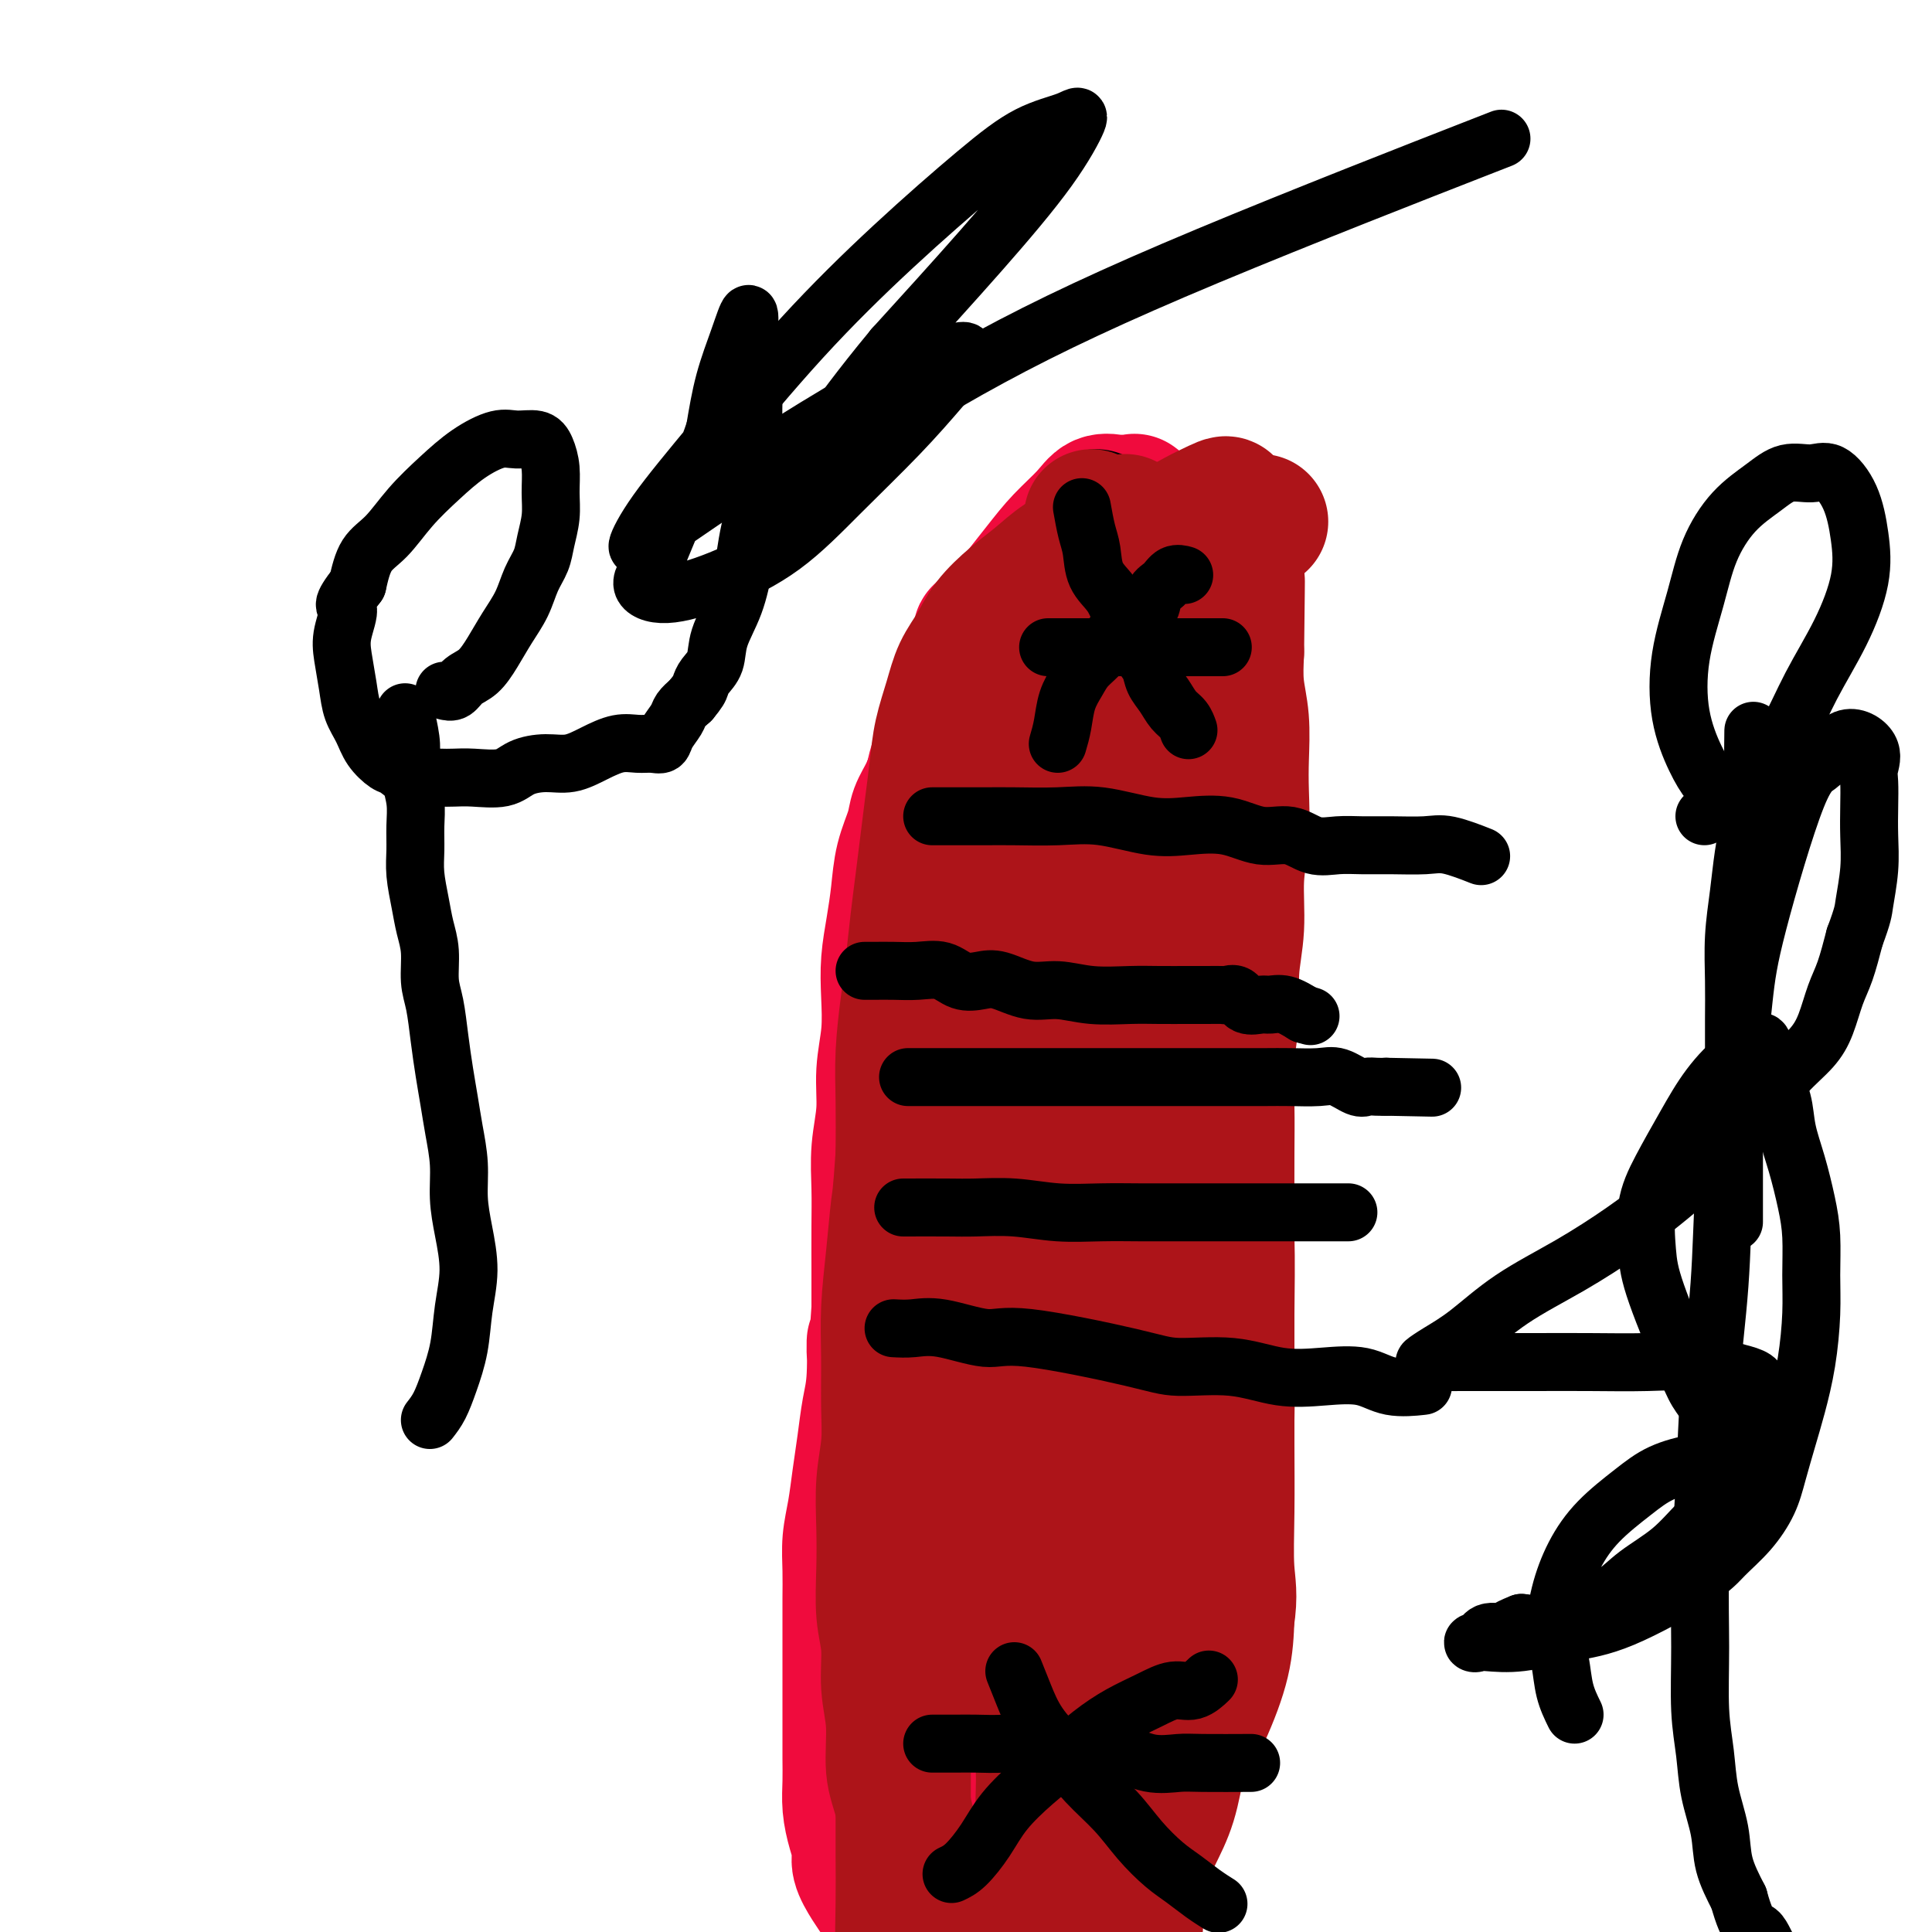<svg viewBox='0 0 400 400' version='1.1' xmlns='http://www.w3.org/2000/svg' xmlns:xlink='http://www.w3.org/1999/xlink'><g fill='none' stroke='#F00B3D' stroke-width='28' stroke-linecap='round' stroke-linejoin='round'><path d='M188,397c-0.001,-1.295 -0.001,-2.590 0,-4c0.001,-1.410 0.004,-2.936 0,-4c-0.004,-1.064 -0.015,-1.667 0,-3c0.015,-1.333 0.056,-3.398 0,-5c-0.056,-1.602 -0.208,-2.742 0,-4c0.208,-1.258 0.777,-2.633 1,-4c0.223,-1.367 0.101,-2.727 0,-4c-0.101,-1.273 -0.181,-2.458 0,-4c0.181,-1.542 0.623,-3.441 1,-5c0.377,-1.559 0.688,-2.780 1,-4'/><path d='M191,356c0.627,-7.075 0.694,-4.261 1,-4c0.306,0.261 0.852,-2.029 1,-4c0.148,-1.971 -0.104,-3.622 0,-5c0.104,-1.378 0.562,-2.482 1,-4c0.438,-1.518 0.857,-3.448 1,-5c0.143,-1.552 0.009,-2.724 0,-4c-0.009,-1.276 0.107,-2.654 0,-4c-0.107,-1.346 -0.436,-2.660 0,-4c0.436,-1.340 1.638,-2.706 2,-4c0.362,-1.294 -0.114,-2.517 0,-4c0.114,-1.483 0.819,-3.225 1,-5c0.181,-1.775 -0.162,-3.583 0,-5c0.162,-1.417 0.828,-2.444 1,-4c0.172,-1.556 -0.150,-3.641 0,-5c0.150,-1.359 0.772,-1.993 1,-3c0.228,-1.007 0.061,-2.386 0,-4c-0.061,-1.614 -0.016,-3.462 0,-5c0.016,-1.538 0.004,-2.766 0,-4c-0.004,-1.234 -0.001,-2.472 0,-4c0.001,-1.528 0.000,-3.344 0,-5c-0.000,-1.656 -0.000,-3.151 0,-5c0.000,-1.849 0.000,-4.051 0,-6c-0.000,-1.949 -0.000,-3.646 0,-5c0.000,-1.354 0.000,-2.366 0,-4c-0.000,-1.634 -0.000,-3.891 0,-6c0.000,-2.109 0.000,-4.070 0,-6c-0.000,-1.930 -0.000,-3.827 0,-6c0.000,-2.173 0.000,-4.621 0,-7c-0.000,-2.379 -0.000,-4.690 0,-7'/><path d='M200,218c-0.004,-12.776 -0.012,-7.716 0,-7c0.012,0.716 0.046,-2.911 0,-6c-0.046,-3.089 -0.170,-5.639 0,-8c0.170,-2.361 0.634,-4.532 1,-7c0.366,-2.468 0.634,-5.233 1,-8c0.366,-2.767 0.829,-5.537 1,-8c0.171,-2.463 0.049,-4.620 0,-7c-0.049,-2.380 -0.024,-4.985 0,-7c0.024,-2.015 0.046,-3.441 0,-5c-0.046,-1.559 -0.162,-3.252 0,-5c0.162,-1.748 0.600,-3.551 1,-5c0.400,-1.449 0.762,-2.544 1,-4c0.238,-1.456 0.354,-3.273 0,-4c-0.354,-0.727 -1.177,-0.363 -2,0'/><path d='M203,137c0.349,-12.227 -0.278,-2.296 -1,2c-0.722,4.296 -1.538,2.955 -2,3c-0.462,0.045 -0.571,1.476 -1,3c-0.429,1.524 -1.180,3.139 -2,5c-0.820,1.861 -1.711,3.966 -2,6c-0.289,2.034 0.024,3.995 0,6c-0.024,2.005 -0.385,4.053 -1,6c-0.615,1.947 -1.486,3.793 -2,6c-0.514,2.207 -0.673,4.773 -1,7c-0.327,2.227 -0.822,4.113 -1,6c-0.178,1.887 -0.038,3.774 0,7c0.038,3.226 -0.027,7.790 0,11c0.027,3.210 0.147,5.067 0,7c-0.147,1.933 -0.561,3.944 -1,6c-0.439,2.056 -0.901,4.159 -1,6c-0.099,1.841 0.167,3.421 0,5c-0.167,1.579 -0.765,3.158 -1,5c-0.235,1.842 -0.105,3.948 0,6c0.105,2.052 0.186,4.049 0,6c-0.186,1.951 -0.638,3.855 -1,6c-0.362,2.145 -0.633,4.529 -1,7c-0.367,2.471 -0.830,5.027 -1,7c-0.170,1.973 -0.045,3.363 0,5c0.045,1.637 0.012,3.522 0,5c-0.012,1.478 -0.003,2.551 0,4c0.003,1.449 0.001,3.275 0,5c-0.001,1.725 -0.000,3.350 0,5c0.000,1.650 0.000,3.325 0,5'/><path d='M184,295c-0.941,17.788 -0.294,8.257 0,6c0.294,-2.257 0.237,2.759 0,6c-0.237,3.241 -0.652,4.708 -1,7c-0.348,2.292 -0.629,5.411 -1,8c-0.371,2.589 -0.831,4.649 -1,7c-0.169,2.351 -0.045,4.992 0,7c0.045,2.008 0.012,3.383 0,5c-0.012,1.617 -0.004,3.475 0,5c0.004,1.525 0.004,2.717 0,4c-0.004,1.283 -0.012,2.657 0,4c0.012,1.343 0.044,2.656 0,4c-0.044,1.344 -0.162,2.719 0,4c0.162,1.281 0.606,2.469 1,4c0.394,1.531 0.738,3.407 1,5c0.262,1.593 0.440,2.904 1,4c0.560,1.096 1.501,1.977 2,3c0.499,1.023 0.557,2.187 1,3c0.443,0.813 1.270,1.276 2,2c0.730,0.724 1.364,1.711 2,2c0.636,0.289 1.274,-0.118 2,0c0.726,0.118 1.542,0.763 2,1c0.458,0.237 0.560,0.068 1,0c0.440,-0.068 1.220,-0.034 2,0'/><path d='M198,386c2.119,0.774 1.918,0.208 2,0c0.082,-0.208 0.448,-0.058 1,0c0.552,0.058 1.288,0.024 2,0c0.712,-0.024 1.398,-0.037 2,0c0.602,0.037 1.121,0.125 2,0c0.879,-0.125 2.118,-0.463 3,-1c0.882,-0.537 1.406,-1.273 2,-2c0.594,-0.727 1.258,-1.447 2,-2c0.742,-0.553 1.562,-0.941 2,-2c0.438,-1.059 0.496,-2.790 1,-4c0.504,-1.210 1.456,-1.901 2,-3c0.544,-1.099 0.682,-2.608 1,-4c0.318,-1.392 0.817,-2.668 1,-4c0.183,-1.332 0.049,-2.719 0,-4c-0.049,-1.281 -0.014,-2.456 0,-4c0.014,-1.544 0.008,-3.458 0,-5c-0.008,-1.542 -0.016,-2.711 0,-4c0.016,-1.289 0.057,-2.696 0,-4c-0.057,-1.304 -0.211,-2.504 0,-4c0.211,-1.496 0.789,-3.288 1,-5c0.211,-1.712 0.057,-3.346 0,-5c-0.057,-1.654 -0.015,-3.330 0,-5c0.015,-1.670 0.004,-3.334 0,-5c-0.004,-1.666 -0.002,-3.333 0,-5'/><path d='M222,314c0.464,-9.870 0.124,-5.546 0,-5c-0.124,0.546 -0.033,-2.687 0,-5c0.033,-2.313 0.009,-3.705 0,-5c-0.009,-1.295 -0.002,-2.494 0,-4c0.002,-1.506 -0.000,-3.321 0,-5c0.000,-1.679 0.004,-3.223 0,-5c-0.004,-1.777 -0.015,-3.786 0,-6c0.015,-2.214 0.057,-4.633 0,-7c-0.057,-2.367 -0.211,-4.682 0,-7c0.211,-2.318 0.788,-4.640 1,-7c0.212,-2.360 0.061,-4.757 0,-7c-0.061,-2.243 -0.030,-4.331 0,-7c0.030,-2.669 0.061,-5.919 0,-9c-0.061,-3.081 -0.212,-5.994 0,-9c0.212,-3.006 0.789,-6.107 1,-9c0.211,-2.893 0.057,-5.579 0,-8c-0.057,-2.421 -0.015,-4.578 0,-7c0.015,-2.422 0.004,-5.111 0,-8c-0.004,-2.889 -0.001,-5.978 0,-9c0.001,-3.022 0.000,-5.976 0,-9c-0.000,-3.024 -0.000,-6.118 0,-9c0.000,-2.882 0.000,-5.551 0,-8c-0.000,-2.449 -0.000,-4.678 0,-7c0.000,-2.322 0.000,-4.735 0,-7c-0.000,-2.265 -0.000,-4.380 0,-6c0.000,-1.620 0.000,-2.744 0,-4c-0.000,-1.256 -0.000,-2.645 0,-4c0.000,-1.355 0.000,-2.678 0,-4'/><path d='M224,127c-0.037,-29.376 -1.129,-9.314 -2,-2c-0.871,7.314 -1.521,1.882 -2,0c-0.479,-1.882 -0.788,-0.215 -3,3c-2.212,3.215 -6.326,7.976 -9,11c-2.674,3.024 -3.910,4.311 -5,6c-1.090,1.689 -2.036,3.782 -3,6c-0.964,2.218 -1.945,4.563 -3,6c-1.055,1.437 -2.184,1.968 -3,3c-0.816,1.032 -1.318,2.567 -2,4c-0.682,1.433 -1.545,2.765 -2,4c-0.455,1.235 -0.504,2.373 -1,4c-0.496,1.627 -1.440,3.745 -2,6c-0.560,2.255 -0.738,4.649 -1,7c-0.262,2.351 -0.610,4.660 -1,7c-0.390,2.340 -0.821,4.710 -1,7c-0.179,2.290 -0.104,4.500 0,7c0.104,2.500 0.238,5.289 0,8c-0.238,2.711 -0.848,5.344 -1,8c-0.152,2.656 0.156,5.334 0,8c-0.156,2.666 -0.774,5.319 -1,8c-0.226,2.681 -0.061,5.389 0,8c0.061,2.611 0.016,5.126 0,8c-0.016,2.874 -0.005,6.107 0,9c0.005,2.893 0.002,5.447 0,8'/><path d='M182,271c-1.013,15.638 -1.045,8.231 -1,7c0.045,-1.231 0.167,3.712 0,7c-0.167,3.288 -0.623,4.919 -1,7c-0.377,2.081 -0.675,4.610 -1,7c-0.325,2.390 -0.675,4.641 -1,7c-0.325,2.359 -0.623,4.825 -1,7c-0.377,2.175 -0.833,4.058 -1,6c-0.167,1.942 -0.045,3.943 0,6c0.045,2.057 0.012,4.171 0,6c-0.012,1.829 -0.003,3.374 0,5c0.003,1.626 0.001,3.333 0,5c-0.001,1.667 -0.000,3.295 0,5c0.000,1.705 0.000,3.487 0,5c-0.000,1.513 -0.001,2.756 0,4c0.001,1.244 0.003,2.489 0,4c-0.003,1.511 -0.011,3.290 0,5c0.011,1.710 0.040,3.352 0,5c-0.040,1.648 -0.148,3.302 0,5c0.148,1.698 0.554,3.442 1,5c0.446,1.558 0.932,2.931 1,4c0.068,1.069 -0.283,1.833 0,3c0.283,1.167 1.200,2.735 2,4c0.800,1.265 1.485,2.225 2,3c0.515,0.775 0.862,1.364 2,2c1.138,0.636 3.069,1.318 5,2'/><path d='M189,397c2.061,1.536 2.712,1.876 4,2c1.288,0.124 3.212,0.032 5,0c1.788,-0.032 3.438,-0.006 5,0c1.562,0.006 3.035,-0.009 4,0c0.965,0.009 1.421,0.043 2,0c0.579,-0.043 1.280,-0.162 2,0c0.720,0.162 1.459,0.605 2,0c0.541,-0.605 0.884,-2.259 2,-4c1.116,-1.741 3.006,-3.571 5,-6c1.994,-2.429 4.092,-5.458 6,-8c1.908,-2.542 3.624,-4.597 7,-11c3.376,-6.403 8.411,-17.153 11,-23c2.589,-5.847 2.732,-6.791 3,-9c0.268,-2.209 0.660,-5.684 1,-9c0.340,-3.316 0.627,-6.473 1,-10c0.373,-3.527 0.833,-7.422 1,-11c0.167,-3.578 0.041,-6.837 0,-10c-0.041,-3.163 0.003,-6.231 0,-9c-0.003,-2.769 -0.053,-5.240 0,-8c0.053,-2.760 0.210,-5.810 0,-9c-0.210,-3.190 -0.788,-6.519 -1,-10c-0.212,-3.481 -0.057,-7.113 0,-10c0.057,-2.887 0.015,-5.028 0,-8c-0.015,-2.972 -0.004,-6.774 0,-10c0.004,-3.226 0.001,-5.875 0,-9c-0.001,-3.125 -0.000,-6.724 0,-10c0.000,-3.276 0.000,-6.228 0,-9c-0.000,-2.772 -0.000,-5.363 0,-8c0.000,-2.637 0.000,-5.318 0,-8'/><path d='M249,190c-0.155,-19.669 -0.042,-9.842 0,-8c0.042,1.842 0.012,-4.302 0,-8c-0.012,-3.698 -0.007,-4.950 0,-7c0.007,-2.050 0.016,-4.897 0,-7c-0.016,-2.103 -0.057,-3.461 0,-5c0.057,-1.539 0.212,-3.258 0,-5c-0.212,-1.742 -0.793,-3.508 -1,-5c-0.207,-1.492 -0.042,-2.709 0,-4c0.042,-1.291 -0.041,-2.655 0,-4c0.041,-1.345 0.205,-2.670 0,-4c-0.205,-1.330 -0.780,-2.664 -1,-4c-0.220,-1.336 -0.086,-2.676 0,-4c0.086,-1.324 0.122,-2.634 0,-4c-0.122,-1.366 -0.404,-2.788 -1,-4c-0.596,-1.212 -1.507,-2.213 -2,-3c-0.493,-0.787 -0.569,-1.360 -1,-2c-0.431,-0.640 -1.219,-1.347 -2,-2c-0.781,-0.653 -1.556,-1.253 -2,-2c-0.444,-0.747 -0.555,-1.642 -1,-2c-0.445,-0.358 -1.222,-0.179 -2,0'/><path d='M236,106c-1.828,-2.771 -0.900,-2.199 -1,-2c-0.100,0.199 -1.230,0.026 -2,0c-0.770,-0.026 -1.182,0.095 -2,0c-0.818,-0.095 -2.043,-0.406 -3,0c-0.957,0.406 -1.647,1.529 -3,3c-1.353,1.471 -3.368,3.289 -5,5c-1.632,1.711 -2.881,3.316 -5,6c-2.119,2.684 -5.106,6.449 -7,9c-1.894,2.551 -2.693,3.890 -5,9c-2.307,5.110 -6.121,13.993 -8,19c-1.879,5.007 -1.824,6.138 -2,8c-0.176,1.862 -0.583,4.455 -1,7c-0.417,2.545 -0.844,5.043 -1,8c-0.156,2.957 -0.042,6.372 0,10c0.042,3.628 0.011,7.467 0,11c-0.011,3.533 -0.003,6.758 0,10c0.003,3.242 0.001,6.501 0,10c-0.001,3.499 -0.000,7.239 0,11c0.000,3.761 0.000,7.541 0,11c-0.000,3.459 -0.000,6.595 0,10c0.000,3.405 -0.000,7.080 0,11c0.000,3.920 0.000,8.084 0,12c-0.000,3.916 -0.001,7.582 0,11c0.001,3.418 0.003,6.587 0,10c-0.003,3.413 -0.011,7.069 0,11c0.011,3.931 0.041,8.135 0,12c-0.041,3.865 -0.155,7.390 0,11c0.155,3.610 0.577,7.305 1,11'/><path d='M192,340c-0.138,29.159 0.016,13.558 0,10c-0.016,-3.558 -0.201,4.927 0,10c0.201,5.073 0.788,6.733 1,9c0.212,2.267 0.049,5.141 0,8c-0.049,2.859 0.017,5.703 0,8c-0.017,2.297 -0.117,4.047 0,6c0.117,1.953 0.450,4.111 1,6c0.550,1.889 1.316,3.510 2,5c0.684,1.490 1.286,2.849 2,4c0.714,1.151 1.539,2.096 2,3c0.461,0.904 0.556,1.769 1,3c0.444,1.231 1.236,2.829 2,2c0.764,-0.829 1.499,-4.083 2,-7c0.501,-2.917 0.768,-5.495 1,-8c0.232,-2.505 0.428,-4.936 1,-7c0.572,-2.064 1.520,-3.760 2,-6c0.480,-2.240 0.492,-5.024 1,-8c0.508,-2.976 1.513,-6.145 2,-9c0.487,-2.855 0.456,-5.395 1,-8c0.544,-2.605 1.662,-5.275 2,-8c0.338,-2.725 -0.105,-5.503 0,-8c0.105,-2.497 0.759,-4.711 1,-7c0.241,-2.289 0.069,-4.654 0,-7c-0.069,-2.346 -0.034,-4.673 0,-7'/><path d='M216,324c0.123,-5.524 -0.071,-4.835 0,-6c0.071,-1.165 0.405,-4.185 1,-7c0.595,-2.815 1.451,-5.424 2,-8c0.549,-2.576 0.791,-5.118 1,-8c0.209,-2.882 0.386,-6.104 1,-9c0.614,-2.896 1.666,-5.466 2,-8c0.334,-2.534 -0.049,-5.033 0,-7c0.049,-1.967 0.529,-3.402 1,-5c0.471,-1.598 0.933,-3.358 1,-5c0.067,-1.642 -0.261,-3.167 0,-5c0.261,-1.833 1.111,-3.976 2,-6c0.889,-2.024 1.816,-3.930 4,-7c2.184,-3.070 5.624,-7.306 7,-9c1.376,-1.694 0.688,-0.847 0,0'/></g>
<g fill='none' stroke='#000000' stroke-width='28' stroke-linecap='round' stroke-linejoin='round'><path d='M227,107c0.357,1.754 0.714,3.508 1,5c0.286,1.492 0.501,2.720 1,4c0.499,1.280 1.283,2.610 2,4c0.717,1.390 1.366,2.839 2,4c0.634,1.161 1.253,2.035 2,3c0.747,0.965 1.623,2.022 2,3c0.377,0.978 0.255,1.879 1,3c0.745,1.121 2.356,2.463 3,3c0.644,0.537 0.322,0.268 0,0'/></g>
<g fill='none' stroke='#AD1419' stroke-width='28' stroke-linecap='round' stroke-linejoin='round'><path d='M226,107c0.656,1.445 1.313,2.889 2,4c0.687,1.111 1.405,1.887 2,3c0.595,1.113 1.066,2.562 2,4c0.934,1.438 2.329,2.864 3,4c0.671,1.136 0.618,1.982 1,3c0.382,1.018 1.201,2.209 2,3c0.799,0.791 1.579,1.182 2,2c0.421,0.818 0.484,2.065 1,3c0.516,0.935 1.485,1.559 2,2c0.515,0.441 0.576,0.697 1,0c0.424,-0.697 1.212,-2.349 2,-4'/><path d='M246,131c0.688,-1.503 0.907,-3.262 1,-5c0.093,-1.738 0.061,-3.457 0,-5c-0.061,-1.543 -0.152,-2.910 0,-4c0.152,-1.090 0.547,-1.902 0,-3c-0.547,-1.098 -2.034,-2.484 -3,-3c-0.966,-0.516 -1.409,-0.164 -2,0c-0.591,0.164 -1.328,0.141 -2,0c-0.672,-0.141 -1.278,-0.400 -2,0c-0.722,0.400 -1.559,1.459 -2,2c-0.441,0.541 -0.486,0.562 -1,1c-0.514,0.438 -1.497,1.291 -2,2c-0.503,0.709 -0.527,1.272 -1,2c-0.473,0.728 -1.397,1.619 -2,3c-0.603,1.381 -0.887,3.252 -1,4c-0.113,0.748 -0.057,0.374 0,0'/><path d='M233,108c-1.893,0.570 -3.786,1.141 -5,2c-1.214,0.859 -1.750,2.007 -3,3c-1.250,0.993 -3.216,1.833 -5,3c-1.784,1.167 -3.388,2.663 -5,4c-1.612,1.337 -3.233,2.515 -5,4c-1.767,1.485 -3.682,3.277 -5,5c-1.318,1.723 -2.041,3.378 -3,5c-0.959,1.622 -2.155,3.211 -3,5c-0.845,1.789 -1.340,3.778 -2,6c-0.660,2.222 -1.486,4.679 -2,7c-0.514,2.321 -0.715,4.508 -1,7c-0.285,2.492 -0.654,5.291 -1,8c-0.346,2.709 -0.670,5.329 -1,8c-0.330,2.671 -0.667,5.393 -1,8c-0.333,2.607 -0.664,5.098 -1,8c-0.336,2.902 -0.679,6.214 -1,9c-0.321,2.786 -0.622,5.046 -1,8c-0.378,2.954 -0.832,6.603 -1,10c-0.168,3.397 -0.048,6.542 0,10c0.048,3.458 0.024,7.229 0,11'/><path d='M187,239c-0.646,9.455 -0.762,9.093 -1,11c-0.238,1.907 -0.599,6.083 -1,10c-0.401,3.917 -0.843,7.577 -1,11c-0.157,3.423 -0.028,6.611 0,10c0.028,3.389 -0.045,6.979 0,10c0.045,3.021 0.207,5.471 0,8c-0.207,2.529 -0.783,5.135 -1,8c-0.217,2.865 -0.073,5.989 0,9c0.073,3.011 0.076,5.907 0,9c-0.076,3.093 -0.232,6.381 0,9c0.232,2.619 0.852,4.569 1,7c0.148,2.431 -0.175,5.345 0,8c0.175,2.655 0.847,5.053 1,8c0.153,2.947 -0.215,6.445 0,9c0.215,2.555 1.011,4.166 2,8c0.989,3.834 2.169,9.889 3,13c0.831,3.111 1.313,3.278 2,4c0.687,0.722 1.578,1.997 2,3c0.422,1.003 0.373,1.732 1,2c0.627,0.268 1.929,0.073 3,0c1.071,-0.073 1.909,-0.025 3,0c1.091,0.025 2.433,0.026 4,0c1.567,-0.026 3.358,-0.079 5,0c1.642,0.079 3.134,0.291 5,0c1.866,-0.291 4.104,-1.083 6,-2c1.896,-0.917 3.448,-1.958 5,-3'/><path d='M226,391c2.855,-1.617 4.494,-3.161 6,-4c1.506,-0.839 2.879,-0.975 4,-2c1.121,-1.025 1.991,-2.940 3,-5c1.009,-2.060 2.158,-4.266 3,-7c0.842,-2.734 1.379,-5.994 2,-9c0.621,-3.006 1.328,-5.756 2,-9c0.672,-3.244 1.311,-6.982 2,-10c0.689,-3.018 1.428,-5.317 2,-8c0.572,-2.683 0.976,-5.751 1,-9c0.024,-3.249 -0.333,-6.681 0,-9c0.333,-2.319 1.357,-3.525 2,-8c0.643,-4.475 0.904,-12.217 1,-17c0.096,-4.783 0.026,-6.605 0,-9c-0.026,-2.395 -0.007,-5.361 0,-8c0.007,-2.639 0.002,-4.950 0,-8c-0.002,-3.050 -0.002,-6.840 0,-10c0.002,-3.160 0.005,-5.689 0,-9c-0.005,-3.311 -0.016,-7.404 0,-11c0.016,-3.596 0.061,-6.695 0,-10c-0.061,-3.305 -0.228,-6.818 0,-10c0.228,-3.182 0.849,-6.034 1,-9c0.151,-2.966 -0.170,-6.045 0,-9c0.170,-2.955 0.830,-5.785 1,-9c0.170,-3.215 -0.150,-6.816 0,-10c0.150,-3.184 0.768,-5.952 1,-9c0.232,-3.048 0.076,-6.375 0,-9c-0.076,-2.625 -0.072,-4.549 0,-7c0.072,-2.451 0.212,-5.429 0,-8c-0.212,-2.571 -0.775,-4.735 -1,-7c-0.225,-2.265 -0.113,-4.633 0,-7'/><path d='M256,135c0.313,-25.886 0.094,-11.101 0,-7c-0.094,4.101 -0.064,-2.481 0,-6c0.064,-3.519 0.161,-3.976 0,-5c-0.161,-1.024 -0.580,-2.614 -1,-4c-0.420,-1.386 -0.843,-2.566 -1,-4c-0.157,-1.434 -0.050,-3.121 0,-4c0.050,-0.879 0.044,-0.952 -2,0c-2.044,0.952 -6.124,2.927 -9,5c-2.876,2.073 -4.548,4.245 -6,7c-1.452,2.755 -2.684,6.093 -4,9c-1.316,2.907 -2.716,5.385 -4,8c-1.284,2.615 -2.453,5.369 -3,8c-0.547,2.631 -0.472,5.141 -1,8c-0.528,2.859 -1.659,6.067 -2,9c-0.341,2.933 0.108,5.593 0,9c-0.108,3.407 -0.772,7.563 -1,12c-0.228,4.437 -0.019,9.155 0,14c0.019,4.845 -0.151,9.818 0,15c0.151,5.182 0.622,10.575 1,16c0.378,5.425 0.664,10.884 1,16c0.336,5.116 0.723,9.889 1,15c0.277,5.111 0.444,10.560 1,16c0.556,5.440 1.499,10.870 2,16c0.501,5.130 0.558,9.958 1,15c0.442,5.042 1.269,10.298 2,15c0.731,4.702 1.365,8.851 2,13'/><path d='M233,331c1.866,20.666 1.030,11.329 1,10c-0.030,-1.329 0.746,5.348 1,9c0.254,3.652 -0.014,4.277 0,6c0.014,1.723 0.309,4.542 0,4c-0.309,-0.542 -1.221,-4.445 -2,-9c-0.779,-4.555 -1.424,-9.763 -2,-14c-0.576,-4.237 -1.082,-7.501 -2,-18c-0.918,-10.499 -2.249,-28.231 -3,-39c-0.751,-10.769 -0.923,-14.576 -1,-20c-0.077,-5.424 -0.061,-12.465 0,-20c0.061,-7.535 0.165,-15.565 1,-23c0.835,-7.435 2.399,-14.277 4,-21c1.601,-6.723 3.239,-13.329 5,-19c1.761,-5.671 3.644,-10.408 5,-14c1.356,-3.592 2.186,-6.039 3,-9c0.814,-2.961 1.613,-6.435 2,-6c0.387,0.435 0.361,4.778 0,9c-0.361,4.222 -1.056,8.323 -2,14c-0.944,5.677 -2.137,12.929 -3,20c-0.863,7.071 -1.397,13.961 -2,22c-0.603,8.039 -1.275,17.227 -2,26c-0.725,8.773 -1.503,17.131 -2,26c-0.497,8.869 -0.713,18.248 -1,27c-0.287,8.752 -0.643,16.876 -1,25'/><path d='M232,317c-1.998,30.585 -0.493,22.549 0,24c0.493,1.451 -0.025,12.390 0,20c0.025,7.610 0.593,11.891 1,16c0.407,4.109 0.652,8.045 1,11c0.348,2.955 0.798,4.928 1,7c0.202,2.072 0.156,4.243 0,4c-0.156,-0.243 -0.422,-2.902 -1,-6c-0.578,-3.098 -1.468,-6.637 -2,-11c-0.532,-4.363 -0.706,-9.550 -1,-15c-0.294,-5.450 -0.709,-11.162 -1,-17c-0.291,-5.838 -0.459,-11.801 -1,-18c-0.541,-6.199 -1.454,-12.633 -2,-19c-0.546,-6.367 -0.723,-12.666 -1,-19c-0.277,-6.334 -0.652,-12.704 -1,-19c-0.348,-6.296 -0.668,-12.520 -1,-18c-0.332,-5.480 -0.678,-10.218 -1,-15c-0.322,-4.782 -0.622,-9.608 -1,-14c-0.378,-4.392 -0.834,-8.349 -1,-12c-0.166,-3.651 -0.041,-6.997 0,-10c0.041,-3.003 -0.003,-5.664 0,-8c0.003,-2.336 0.052,-4.348 0,-7c-0.052,-2.652 -0.206,-5.945 0,-6c0.206,-0.055 0.773,3.127 1,7c0.227,3.873 0.113,8.436 0,13'/><path d='M222,205c0.220,6.156 0.270,11.546 0,18c-0.270,6.454 -0.861,13.973 -1,21c-0.139,7.027 0.174,13.562 0,21c-0.174,7.438 -0.834,15.779 -1,23c-0.166,7.221 0.163,13.323 0,20c-0.163,6.677 -0.818,13.928 -1,20c-0.182,6.072 0.110,10.965 0,16c-0.110,5.035 -0.622,10.213 -1,14c-0.378,3.787 -0.623,6.183 -1,9c-0.377,2.817 -0.886,6.055 -1,6c-0.114,-0.055 0.165,-3.403 0,-7c-0.165,-3.597 -0.776,-7.442 -1,-12c-0.224,-4.558 -0.060,-9.831 0,-15c0.060,-5.169 0.017,-10.236 0,-16c-0.017,-5.764 -0.006,-12.224 0,-18c0.006,-5.776 0.008,-10.869 0,-17c-0.008,-6.131 -0.027,-13.302 0,-20c0.027,-6.698 0.101,-12.923 0,-19c-0.101,-6.077 -0.378,-12.006 0,-18c0.378,-5.994 1.412,-12.055 2,-17c0.588,-4.945 0.732,-8.776 1,-13c0.268,-4.224 0.660,-8.842 1,-13c0.340,-4.158 0.627,-7.857 1,-11c0.373,-3.143 0.832,-5.729 1,-8c0.168,-2.271 0.045,-4.227 0,-6c-0.045,-1.773 -0.013,-3.364 0,-5c0.013,-1.636 0.006,-3.318 0,-5'/><path d='M221,153c0.929,-12.973 0.253,-6.407 0,-5c-0.253,1.407 -0.083,-2.347 0,-5c0.083,-2.653 0.077,-4.207 0,-4c-0.077,0.207 -0.227,2.174 0,5c0.227,2.826 0.831,6.511 1,11c0.169,4.489 -0.098,9.782 0,14c0.098,4.218 0.562,7.361 1,16c0.438,8.639 0.850,22.775 1,31c0.150,8.225 0.040,10.541 0,15c-0.040,4.459 -0.008,11.063 0,17c0.008,5.937 -0.006,11.209 0,17c0.006,5.791 0.033,12.102 0,18c-0.033,5.898 -0.126,11.384 0,17c0.126,5.616 0.472,11.361 1,17c0.528,5.639 1.240,11.173 2,16c0.760,4.827 1.570,8.947 2,13c0.430,4.053 0.482,8.039 1,11c0.518,2.961 1.504,4.896 2,7c0.496,2.104 0.504,4.379 1,6c0.496,1.621 1.480,2.590 2,4c0.520,1.410 0.577,3.260 0,4c-0.577,0.740 -1.789,0.370 -3,0'/><path d='M232,378c-0.739,0.804 -1.086,0.813 -2,0c-0.914,-0.813 -2.396,-2.447 -4,-4c-1.604,-1.553 -3.329,-3.023 -5,-5c-1.671,-1.977 -3.287,-4.459 -5,-7c-1.713,-2.541 -3.524,-5.140 -5,-8c-1.476,-2.860 -2.617,-5.982 -4,-9c-1.383,-3.018 -3.009,-5.930 -4,-10c-0.991,-4.070 -1.346,-9.296 -2,-15c-0.654,-5.704 -1.608,-11.887 -2,-18c-0.392,-6.113 -0.222,-12.156 0,-17c0.222,-4.844 0.497,-8.488 1,-18c0.503,-9.512 1.236,-24.893 2,-34c0.764,-9.107 1.560,-11.942 2,-16c0.440,-4.058 0.522,-9.339 1,-14c0.478,-4.661 1.350,-8.701 2,-13c0.650,-4.299 1.078,-8.857 2,-13c0.922,-4.143 2.338,-7.873 3,-11c0.662,-3.127 0.569,-5.653 1,-8c0.431,-2.347 1.384,-4.516 2,-7c0.616,-2.484 0.894,-5.284 1,-5c0.106,0.284 0.039,3.651 0,7c-0.039,3.349 -0.049,6.679 0,11c0.049,4.321 0.157,9.633 0,15c-0.157,5.367 -0.578,10.789 -1,16c-0.422,5.211 -0.844,10.211 -1,16c-0.156,5.789 -0.044,12.368 0,19c0.044,6.632 0.022,13.316 0,20'/><path d='M214,250c-0.301,19.246 -0.054,15.363 0,18c0.054,2.637 -0.084,11.796 0,19c0.084,7.204 0.390,12.454 1,18c0.610,5.546 1.525,11.388 2,17c0.475,5.612 0.509,10.992 1,16c0.491,5.008 1.438,9.642 2,14c0.562,4.358 0.739,8.438 1,12c0.261,3.562 0.605,6.606 1,9c0.395,2.394 0.841,4.136 1,6c0.159,1.864 0.031,3.848 0,4c-0.031,0.152 0.035,-1.530 0,-4c-0.035,-2.470 -0.170,-5.729 0,-10c0.170,-4.271 0.647,-9.555 1,-15c0.353,-5.445 0.584,-11.050 1,-17c0.416,-5.950 1.016,-12.246 2,-19c0.984,-6.754 2.350,-13.966 4,-21c1.650,-7.034 3.583,-13.891 5,-21c1.417,-7.109 2.319,-14.469 3,-21c0.681,-6.531 1.142,-12.233 2,-18c0.858,-5.767 2.114,-11.601 3,-17c0.886,-5.399 1.404,-10.365 2,-15c0.596,-4.635 1.270,-8.938 2,-13c0.730,-4.062 1.515,-7.883 2,-11c0.485,-3.117 0.669,-5.532 1,-8c0.331,-2.468 0.809,-4.991 1,-6c0.191,-1.009 0.096,-0.505 0,0'/><path d='M261,108c-0.173,0.047 -0.345,0.094 -1,0c-0.655,-0.094 -1.791,-0.331 -3,0c-1.209,0.331 -2.491,1.228 -4,2c-1.509,0.772 -3.246,1.417 -5,2c-1.754,0.583 -3.527,1.103 -5,2c-1.473,0.897 -2.647,2.171 -4,3c-1.353,0.829 -2.885,1.215 -4,2c-1.115,0.785 -1.812,1.971 -3,3c-1.188,1.029 -2.866,1.900 -4,3c-1.134,1.100 -1.723,2.427 -3,4c-1.277,1.573 -3.241,3.390 -5,5c-1.759,1.610 -3.313,3.013 -5,5c-1.687,1.987 -3.508,4.557 -5,7c-1.492,2.443 -2.654,4.759 -4,7c-1.346,2.241 -2.875,4.405 -4,7c-1.125,2.595 -1.845,5.619 -3,9c-1.155,3.381 -2.743,7.118 -4,11c-1.257,3.882 -2.182,7.908 -3,12c-0.818,4.092 -1.529,8.252 -2,12c-0.471,3.748 -0.704,7.086 -1,11c-0.296,3.914 -0.656,8.404 -1,13c-0.344,4.596 -0.672,9.298 -1,14'/><path d='M187,242c-0.774,10.373 -0.207,11.304 0,15c0.207,3.696 0.056,10.157 0,16c-0.056,5.843 -0.015,11.067 0,16c0.015,4.933 0.004,9.574 0,14c-0.004,4.426 -0.001,8.636 0,13c0.001,4.364 0.000,8.882 0,13c-0.000,4.118 -0.000,7.837 0,11c0.000,3.163 0.000,5.769 0,9c-0.000,3.231 -0.001,7.086 0,11c0.001,3.914 0.003,7.889 0,12c-0.003,4.111 -0.012,8.360 0,12c0.012,3.640 0.046,6.671 0,10c-0.046,3.329 -0.171,6.955 0,10c0.171,3.045 0.638,5.508 1,8c0.362,2.492 0.618,5.014 1,7c0.382,1.986 0.889,3.435 1,5c0.111,1.565 -0.173,3.244 0,4c0.173,0.756 0.803,0.588 2,0c1.197,-0.588 2.961,-1.595 5,-3c2.039,-1.405 4.354,-3.207 7,-6c2.646,-2.793 5.624,-6.577 9,-11c3.376,-4.423 7.150,-9.485 11,-14c3.850,-4.515 7.778,-8.483 11,-13c3.222,-4.517 5.740,-9.582 8,-14c2.260,-4.418 4.262,-8.190 6,-12c1.738,-3.810 3.211,-7.660 4,-11c0.789,-3.340 0.895,-6.170 1,-9'/><path d='M254,335c0.773,-4.814 0.207,-6.849 0,-10c-0.207,-3.151 -0.055,-7.417 0,-12c0.055,-4.583 0.012,-9.481 0,-14c-0.012,-4.519 0.007,-8.657 0,-13c-0.007,-4.343 -0.039,-8.891 0,-14c0.039,-5.109 0.150,-10.780 0,-16c-0.150,-5.220 -0.562,-9.990 -1,-15c-0.438,-5.010 -0.902,-10.259 -1,-15c-0.098,-4.741 0.170,-8.973 0,-13c-0.170,-4.027 -0.778,-7.847 -1,-12c-0.222,-4.153 -0.060,-8.638 0,-13c0.060,-4.362 0.016,-8.602 0,-12c-0.016,-3.398 -0.004,-5.953 0,-9c0.004,-3.047 0.001,-6.585 0,-8c-0.001,-1.415 -0.001,-0.708 0,0'/></g>
<g fill='none' stroke='#000000' stroke-width='12' stroke-linecap='round' stroke-linejoin='round'><path d='M224,105c0.319,1.786 0.638,3.573 1,5c0.362,1.427 0.769,2.495 1,4c0.231,1.505 0.288,3.445 1,5c0.712,1.555 2.078,2.723 3,4c0.922,1.277 1.398,2.663 2,4c0.602,1.337 1.330,2.626 2,4c0.670,1.374 1.281,2.833 2,4c0.719,1.167 1.544,2.041 2,3c0.456,0.959 0.543,2.002 1,3c0.457,0.998 1.286,1.953 2,3c0.714,1.047 1.315,2.188 2,3c0.685,0.812 1.454,1.296 2,2c0.546,0.704 0.870,1.630 1,2c0.130,0.370 0.065,0.185 0,0'/><path d='M219,154c0.360,-1.226 0.719,-2.453 1,-4c0.281,-1.547 0.483,-3.415 1,-5c0.517,-1.585 1.349,-2.886 2,-4c0.651,-1.114 1.120,-2.041 2,-3c0.880,-0.959 2.171,-1.950 3,-3c0.829,-1.050 1.196,-2.160 2,-3c0.804,-0.840 2.046,-1.412 3,-2c0.954,-0.588 1.621,-1.193 2,-2c0.379,-0.807 0.471,-1.817 1,-2c0.529,-0.183 1.494,0.463 2,0c0.506,-0.463 0.553,-2.033 1,-3c0.447,-0.967 1.295,-1.331 2,-2c0.705,-0.669 1.267,-1.642 2,-2c0.733,-0.358 1.638,-0.102 2,0c0.362,0.102 0.181,0.051 0,0'/><path d='M217,134c0.480,0.000 0.960,0.000 2,0c1.040,0.000 2.641,0.000 4,0c1.359,0.000 2.476,0.000 4,0c1.524,0.000 3.454,0.000 5,0c1.546,0.000 2.707,0.000 4,0c1.293,0.000 2.718,0.000 4,0c1.282,0.000 2.423,0.000 3,0c0.577,0.000 0.591,0.000 1,0c0.409,0.000 1.213,0.000 2,0c0.787,0.000 1.556,0.000 2,0c0.444,0.000 0.562,0.000 1,0c0.438,0.000 1.195,0.000 2,0c0.805,0.000 1.659,0.000 2,0c0.341,0.000 0.171,0.000 0,0'/><path d='M89,294c0.674,-0.863 1.348,-1.725 2,-3c0.652,-1.275 1.282,-2.961 2,-5c0.718,-2.039 1.523,-4.430 2,-7c0.477,-2.570 0.626,-5.318 1,-8c0.374,-2.682 0.973,-5.297 1,-8c0.027,-2.703 -0.518,-5.495 -1,-8c-0.482,-2.505 -0.903,-4.723 -1,-7c-0.097,-2.277 0.129,-4.613 0,-7c-0.129,-2.387 -0.612,-4.827 -1,-7c-0.388,-2.173 -0.682,-4.081 -1,-6c-0.318,-1.919 -0.659,-3.850 -1,-6c-0.341,-2.150 -0.683,-4.521 -1,-7c-0.317,-2.479 -0.610,-5.067 -1,-7c-0.390,-1.933 -0.879,-3.212 -1,-5c-0.121,-1.788 0.125,-4.084 0,-6c-0.125,-1.916 -0.622,-3.453 -1,-5c-0.378,-1.547 -0.636,-3.105 -1,-5c-0.364,-1.895 -0.833,-4.127 -1,-6c-0.167,-1.873 -0.031,-3.386 0,-5c0.031,-1.614 -0.043,-3.329 0,-5c0.043,-1.671 0.204,-3.300 0,-5c-0.204,-1.700 -0.773,-3.472 -1,-5c-0.227,-1.528 -0.112,-2.812 0,-4c0.112,-1.188 0.223,-2.281 0,-4c-0.223,-1.719 -0.778,-4.062 -1,-5c-0.222,-0.938 -0.111,-0.469 0,0'/><path d='M359,253c0.000,-0.779 0.000,-1.559 0,-3c-0.000,-1.441 -0.000,-3.545 0,-6c0.000,-2.455 0.000,-5.262 0,-8c-0.000,-2.738 -0.001,-5.408 0,-8c0.001,-2.592 0.003,-5.107 0,-8c-0.003,-2.893 -0.012,-6.165 0,-9c0.012,-2.835 0.046,-5.233 0,-8c-0.046,-2.767 -0.171,-5.901 0,-9c0.171,-3.099 0.638,-6.161 1,-9c0.362,-2.839 0.619,-5.456 1,-8c0.381,-2.544 0.887,-5.015 1,-7c0.113,-1.985 -0.166,-3.482 0,-5c0.166,-1.518 0.776,-3.056 1,-4c0.224,-0.944 0.060,-1.293 0,-3c-0.060,-1.707 -0.017,-4.774 0,-6c0.017,-1.226 0.009,-0.613 0,0'/><path d='M92,143c0.690,0.190 1.381,0.379 2,0c0.619,-0.379 1.167,-1.328 2,-2c0.833,-0.672 1.952,-1.068 3,-2c1.048,-0.932 2.025,-2.402 3,-4c0.975,-1.598 1.949,-3.325 3,-5c1.051,-1.675 2.180,-3.297 3,-5c0.820,-1.703 1.330,-3.487 2,-5c0.670,-1.513 1.501,-2.757 2,-4c0.499,-1.243 0.667,-2.486 1,-4c0.333,-1.514 0.831,-3.299 1,-5c0.169,-1.701 0.009,-3.317 0,-5c-0.009,-1.683 0.135,-3.434 0,-5c-0.135,-1.566 -0.548,-2.948 -1,-4c-0.452,-1.052 -0.944,-1.774 -2,-2c-1.056,-0.226 -2.676,0.044 -4,0c-1.324,-0.044 -2.352,-0.402 -4,0c-1.648,0.402 -3.915,1.564 -6,3c-2.085,1.436 -3.987,3.144 -6,5c-2.013,1.856 -4.138,3.858 -6,6c-1.862,2.142 -3.463,4.423 -5,6c-1.537,1.577 -3.011,2.451 -4,4c-0.989,1.549 -1.495,3.775 -2,6'/><path d='M74,121c-3.954,5.066 -2.339,4.231 -2,5c0.339,0.769 -0.596,3.142 -1,5c-0.404,1.858 -0.275,3.200 0,5c0.275,1.800 0.696,4.059 1,6c0.304,1.941 0.489,3.566 1,5c0.511,1.434 1.347,2.679 2,4c0.653,1.321 1.122,2.718 2,4c0.878,1.282 2.163,2.449 3,3c0.837,0.551 1.224,0.488 2,1c0.776,0.512 1.941,1.601 3,2c1.059,0.399 2.012,0.109 3,0c0.988,-0.109 2.009,-0.036 3,0c0.991,0.036 1.951,0.034 3,0c1.049,-0.034 2.187,-0.099 4,0c1.813,0.099 4.301,0.361 6,0c1.699,-0.361 2.611,-1.344 4,-2c1.389,-0.656 3.257,-0.985 5,-1c1.743,-0.015 3.363,0.283 5,0c1.637,-0.283 3.293,-1.146 5,-2c1.707,-0.854 3.464,-1.698 5,-2c1.536,-0.302 2.849,-0.063 4,0c1.151,0.063 2.139,-0.052 3,0c0.861,0.052 1.595,0.271 2,0c0.405,-0.271 0.480,-1.031 1,-2c0.520,-0.969 1.486,-2.145 2,-3c0.514,-0.855 0.575,-1.387 1,-2c0.425,-0.613 1.212,-1.306 2,-2'/><path d='M143,145c1.661,-1.983 1.814,-2.442 2,-3c0.186,-0.558 0.407,-1.215 1,-2c0.593,-0.785 1.559,-1.700 2,-3c0.441,-1.300 0.357,-2.987 1,-5c0.643,-2.013 2.015,-4.351 3,-7c0.985,-2.649 1.585,-5.608 2,-8c0.415,-2.392 0.647,-4.218 1,-6c0.353,-1.782 0.827,-3.521 1,-5c0.173,-1.479 0.046,-2.697 0,-4c-0.046,-1.303 -0.011,-2.689 0,-4c0.011,-1.311 -0.001,-2.547 0,-4c0.001,-1.453 0.014,-3.124 0,-5c-0.014,-1.876 -0.055,-3.957 0,-6c0.055,-2.043 0.206,-4.048 0,-6c-0.206,-1.952 -0.769,-3.849 -1,-5c-0.231,-1.151 -0.131,-1.554 0,-3c0.131,-1.446 0.293,-3.934 0,-4c-0.293,-0.066 -1.040,2.290 -2,5c-0.960,2.710 -2.131,5.774 -3,9c-0.869,3.226 -1.434,6.613 -2,10'/><path d='M148,89c-1.789,5.366 -2.763,6.781 -4,9c-1.237,2.219 -2.738,5.241 -4,8c-1.262,2.759 -2.287,5.255 -3,7c-0.713,1.745 -1.115,2.741 -2,4c-0.885,1.259 -2.252,2.783 -2,4c0.252,1.217 2.122,2.129 5,2c2.878,-0.129 6.763,-1.297 11,-3c4.237,-1.703 8.825,-3.940 13,-7c4.175,-3.060 7.937,-6.944 12,-11c4.063,-4.056 8.428,-8.285 12,-12c3.572,-3.715 6.353,-6.917 9,-10c2.647,-3.083 5.160,-6.046 5,-7c-0.160,-0.954 -2.994,0.100 -7,2c-4.006,1.900 -9.184,4.647 -15,8c-5.816,3.353 -12.270,7.313 -18,11c-5.730,3.687 -10.738,7.099 -15,10c-4.262,2.901 -7.780,5.289 -10,7c-2.220,1.711 -3.141,2.744 -3,2c0.141,-0.744 1.346,-3.267 4,-7c2.654,-3.733 6.758,-8.677 12,-15c5.242,-6.323 11.620,-14.026 18,-21c6.380,-6.974 12.760,-13.220 19,-19c6.240,-5.780 12.339,-11.093 17,-15c4.661,-3.907 7.883,-6.407 11,-8c3.117,-1.593 6.128,-2.278 8,-3c1.872,-0.722 2.605,-1.482 2,0c-0.605,1.482 -2.547,5.207 -6,10c-3.453,4.793 -8.415,10.655 -14,17c-5.585,6.345 -11.792,13.172 -18,20'/><path d='M185,72c-7.598,9.174 -10.595,13.609 -14,18c-3.405,4.391 -7.220,8.739 -10,12c-2.780,3.261 -4.527,5.434 -5,6c-0.473,0.566 0.327,-0.475 3,-3c2.673,-2.525 7.219,-6.533 15,-12c7.781,-5.467 18.797,-12.393 31,-19c12.203,-6.607 25.593,-12.894 45,-21c19.407,-8.106 44.831,-18.030 55,-22c10.169,-3.970 5.085,-1.985 0,0'/><path d='M326,355c-0.766,-1.565 -1.532,-3.130 -2,-5c-0.468,-1.870 -0.638,-4.046 -1,-6c-0.362,-1.954 -0.916,-3.688 -1,-6c-0.084,-2.312 0.302,-5.203 1,-8c0.698,-2.797 1.708,-5.499 3,-8c1.292,-2.501 2.867,-4.800 5,-7c2.133,-2.200 4.825,-4.301 7,-6c2.175,-1.699 3.832,-2.996 6,-4c2.168,-1.004 4.848,-1.715 7,-2c2.152,-0.285 3.778,-0.143 5,0c1.222,0.143 2.042,0.288 3,0c0.958,-0.288 2.056,-1.008 2,0c-0.056,1.008 -1.266,3.744 -3,6c-1.734,2.256 -3.994,4.032 -6,6c-2.006,1.968 -3.760,4.126 -6,6c-2.240,1.874 -4.965,3.462 -7,5c-2.035,1.538 -3.380,3.025 -5,4c-1.620,0.975 -3.517,1.437 -5,2c-1.483,0.563 -2.553,1.229 -4,2c-1.447,0.771 -3.271,1.649 -5,2c-1.729,0.351 -3.365,0.176 -5,0'/><path d='M315,336c-3.689,1.414 -3.413,1.948 -4,2c-0.587,0.052 -2.038,-0.377 -3,0c-0.962,0.377 -1.436,1.559 -2,2c-0.564,0.441 -1.217,0.142 -1,0c0.217,-0.142 1.303,-0.127 3,0c1.697,0.127 4.003,0.366 7,0c2.997,-0.366 6.685,-1.338 10,-2c3.315,-0.662 6.257,-1.015 11,-3c4.743,-1.985 11.287,-5.603 15,-8c3.713,-2.397 4.594,-3.574 6,-5c1.406,-1.426 3.335,-3.102 5,-5c1.665,-1.898 3.066,-4.019 4,-6c0.934,-1.981 1.403,-3.823 2,-6c0.597,-2.177 1.323,-4.690 2,-7c0.677,-2.310 1.306,-4.416 2,-7c0.694,-2.584 1.452,-5.647 2,-9c0.548,-3.353 0.887,-6.996 1,-10c0.113,-3.004 -0.001,-5.369 0,-8c0.001,-2.631 0.118,-5.529 0,-8c-0.118,-2.471 -0.469,-4.516 -1,-7c-0.531,-2.484 -1.242,-5.406 -2,-8c-0.758,-2.594 -1.564,-4.860 -2,-7c-0.436,-2.140 -0.502,-4.153 -1,-6c-0.498,-1.847 -1.428,-3.528 -2,-5c-0.572,-1.472 -0.786,-2.736 -1,-4'/><path d='M366,219c-1.529,-5.144 -1.350,-3.004 -2,-2c-0.650,1.004 -2.129,0.873 -4,2c-1.871,1.127 -4.134,3.514 -6,6c-1.866,2.486 -3.335,5.071 -5,8c-1.665,2.929 -3.526,6.202 -5,9c-1.474,2.798 -2.562,5.122 -3,8c-0.438,2.878 -0.227,6.311 0,9c0.227,2.689 0.469,4.633 2,9c1.531,4.367 4.351,11.158 6,15c1.649,3.842 2.129,4.737 3,6c0.871,1.263 2.135,2.894 3,4c0.865,1.106 1.331,1.686 2,2c0.669,0.314 1.541,0.360 2,0c0.459,-0.360 0.504,-1.127 1,-2c0.496,-0.873 1.441,-1.850 2,-2c0.559,-0.150 0.731,0.529 1,0c0.269,-0.529 0.634,-2.264 1,-4'/><path d='M364,287c0.315,-1.796 -2.398,-2.285 -5,-3c-2.602,-0.715 -5.092,-1.656 -8,-2c-2.908,-0.344 -6.234,-0.092 -10,0c-3.766,0.092 -7.970,0.025 -12,0c-4.030,-0.025 -7.884,-0.007 -11,0c-3.116,0.007 -5.492,0.003 -8,0c-2.508,-0.003 -5.148,-0.006 -7,0c-1.852,0.006 -2.915,0.020 -4,0c-1.085,-0.020 -2.193,-0.075 -3,0c-0.807,0.075 -1.312,0.280 -1,0c0.312,-0.280 1.442,-1.046 3,-2c1.558,-0.954 3.545,-2.098 6,-4c2.455,-1.902 5.380,-4.563 9,-7c3.620,-2.437 7.935,-4.652 12,-7c4.065,-2.348 7.879,-4.830 11,-7c3.121,-2.170 5.548,-4.030 8,-6c2.452,-1.970 4.928,-4.052 7,-6c2.072,-1.948 3.739,-3.762 5,-5c1.261,-1.238 2.116,-1.898 3,-3c0.884,-1.102 1.798,-2.645 3,-4c1.202,-1.355 2.692,-2.522 4,-4c1.308,-1.478 2.433,-3.267 4,-5c1.567,-1.733 3.574,-3.409 5,-5c1.426,-1.591 2.269,-3.097 3,-5c0.731,-1.903 1.351,-4.205 2,-6c0.649,-1.795 1.328,-3.084 2,-5c0.672,-1.916 1.336,-4.458 2,-7'/><path d='M384,194c1.785,-4.812 1.746,-5.341 2,-7c0.254,-1.659 0.799,-4.449 1,-7c0.201,-2.551 0.058,-4.863 0,-7c-0.058,-2.137 -0.030,-4.098 0,-6c0.030,-1.902 0.063,-3.746 0,-5c-0.063,-1.254 -0.221,-1.920 0,-3c0.221,-1.080 0.820,-2.575 0,-4c-0.820,-1.425 -3.059,-2.779 -5,-2c-1.941,0.779 -3.583,3.693 -5,5c-1.417,1.307 -2.607,1.008 -5,7c-2.393,5.992 -5.988,18.276 -8,26c-2.012,7.724 -2.441,10.889 -3,16c-0.559,5.111 -1.249,12.167 -2,19c-0.751,6.833 -1.564,13.444 -2,20c-0.436,6.556 -0.495,13.059 -1,20c-0.505,6.941 -1.457,14.321 -2,21c-0.543,6.679 -0.678,12.657 -1,19c-0.322,6.343 -0.831,13.050 -1,19c-0.169,5.950 0.000,11.142 0,16c-0.000,4.858 -0.170,9.382 0,13c0.170,3.618 0.681,6.331 1,9c0.319,2.669 0.446,5.293 1,8c0.554,2.707 1.534,5.498 2,8c0.466,2.502 0.419,4.715 1,7c0.581,2.285 1.791,4.643 3,7'/><path d='M360,393c2.021,7.368 3.075,6.286 4,7c0.925,0.714 1.722,3.222 3,5c1.278,1.778 3.036,2.825 5,4c1.964,1.175 4.132,2.479 5,3c0.868,0.521 0.434,0.261 0,0'/><path d='M357,165c-1.014,-0.899 -2.028,-1.797 -3,-3c-0.972,-1.203 -1.903,-2.710 -3,-5c-1.097,-2.290 -2.361,-5.364 -3,-9c-0.639,-3.636 -0.654,-7.834 0,-12c0.654,-4.166 1.976,-8.301 3,-12c1.024,-3.699 1.751,-6.962 3,-10c1.249,-3.038 3.022,-5.851 5,-8c1.978,-2.149 4.161,-3.635 6,-5c1.839,-1.365 3.333,-2.609 5,-3c1.667,-0.391 3.507,0.071 5,0c1.493,-0.071 2.639,-0.673 4,0c1.361,0.673 2.939,2.622 4,5c1.061,2.378 1.607,5.184 2,8c0.393,2.816 0.632,5.640 0,9c-0.632,3.360 -2.136,7.256 -4,11c-1.864,3.744 -4.088,7.338 -6,11c-1.912,3.662 -3.513,7.394 -5,10c-1.487,2.606 -2.862,4.086 -6,7c-3.138,2.914 -8.039,7.261 -10,9c-1.961,1.739 -0.980,0.869 0,0'/><path d='M210,346c0.627,1.577 1.255,3.155 2,5c0.745,1.845 1.608,3.959 3,6c1.392,2.041 3.313,4.010 5,6c1.687,1.990 3.140,4.002 5,6c1.860,1.998 4.129,3.980 6,6c1.871,2.020 3.346,4.076 5,6c1.654,1.924 3.487,3.717 5,5c1.513,1.283 2.704,2.055 4,3c1.296,0.945 2.695,2.062 4,3c1.305,0.938 2.516,1.697 3,2c0.484,0.303 0.242,0.152 0,0'/><path d='M197,388c0.898,-0.421 1.796,-0.842 3,-2c1.204,-1.158 2.715,-3.054 4,-5c1.285,-1.946 2.344,-3.942 4,-6c1.656,-2.058 3.908,-4.179 6,-6c2.092,-1.821 4.022,-3.344 6,-5c1.978,-1.656 4.002,-3.447 6,-5c1.998,-1.553 3.968,-2.868 6,-4c2.032,-1.132 4.125,-2.079 6,-3c1.875,-0.921 3.534,-1.814 5,-2c1.466,-0.186 2.741,0.334 4,0c1.259,-0.334 2.503,-1.524 3,-2c0.497,-0.476 0.249,-0.238 0,0'/><path d='M193,361c0.590,-0.001 1.179,-0.003 2,0c0.821,0.003 1.872,0.009 3,0c1.128,-0.009 2.333,-0.033 4,0c1.667,0.033 3.795,0.121 6,0c2.205,-0.121 4.488,-0.453 7,0c2.512,0.453 5.254,1.691 8,2c2.746,0.309 5.498,-0.309 8,0c2.502,0.309 4.756,1.547 7,2c2.244,0.453 4.478,0.121 6,0c1.522,-0.121 2.333,-0.033 5,0c2.667,0.033 7.191,0.009 9,0c1.809,-0.009 0.905,-0.005 0,0'/><path d='M179,201c0.510,0.004 1.020,0.009 2,0c0.980,-0.009 2.429,-0.030 4,0c1.571,0.030 3.265,0.111 5,0c1.735,-0.111 3.513,-0.414 5,0c1.487,0.414 2.685,1.546 4,2c1.315,0.454 2.746,0.231 4,0c1.254,-0.231 2.330,-0.468 4,0c1.670,0.468 3.936,1.642 6,2c2.064,0.358 3.928,-0.100 6,0c2.072,0.100 4.353,0.759 7,1c2.647,0.241 5.658,0.064 8,0c2.342,-0.064 4.013,-0.017 6,0c1.987,0.017 4.290,0.002 6,0c1.710,-0.002 2.827,0.007 4,0c1.173,-0.007 2.401,-0.030 3,0c0.599,0.030 0.568,0.114 1,0c0.432,-0.114 1.325,-0.424 2,0c0.675,0.424 1.131,1.583 2,2c0.869,0.417 2.150,0.091 3,0c0.850,-0.091 1.267,0.052 2,0c0.733,-0.052 1.781,-0.301 3,0c1.219,0.301 2.610,1.150 4,2'/><path d='M270,210c2.333,0.667 1.167,0.333 0,0'/><path d='M187,250c3.310,-0.008 6.620,-0.016 9,0c2.380,0.016 3.831,0.057 6,0c2.169,-0.057 5.055,-0.211 8,0c2.945,0.211 5.948,0.789 9,1c3.052,0.211 6.151,0.057 9,0c2.849,-0.057 5.446,-0.015 8,0c2.554,0.015 5.065,0.004 7,0c1.935,-0.004 3.294,-0.001 5,0c1.706,0.001 3.759,0.000 5,0c1.241,-0.000 1.669,-0.000 4,0c2.331,0.000 6.563,0.000 9,0c2.437,-0.000 3.077,-0.000 4,0c0.923,0.000 2.129,0.000 3,0c0.871,-0.000 1.409,-0.000 2,0c0.591,0.000 1.236,0.000 2,0c0.764,-0.000 1.647,-0.000 2,0c0.353,0.000 0.177,0.000 0,0'/><path d='M188,223c0.918,-0.000 1.836,-0.000 3,0c1.164,0.000 2.574,0.000 4,0c1.426,-0.000 2.870,-0.000 4,0c1.130,0.000 1.948,0.000 3,0c1.052,-0.000 2.338,-0.000 4,0c1.662,0.000 3.701,0.000 6,0c2.299,-0.000 4.860,-0.000 8,0c3.140,0.000 6.859,0.000 10,0c3.141,-0.000 5.703,-0.000 8,0c2.297,0.000 4.329,0.000 6,0c1.671,-0.000 2.979,-0.000 4,0c1.021,0.000 1.753,0.001 3,0c1.247,-0.001 3.007,-0.002 5,0c1.993,0.002 4.218,0.008 6,0c1.782,-0.008 3.121,-0.030 5,0c1.879,0.030 4.299,0.113 6,0c1.701,-0.113 2.682,-0.423 4,0c1.318,0.423 2.972,1.577 4,2c1.028,0.423 1.431,0.114 2,0c0.569,-0.114 1.306,-0.033 2,0c0.694,0.033 1.347,0.016 2,0'/><path d='M287,225c16.500,0.333 8.250,0.167 0,0'/><path d='M193,169c0.511,0.000 1.022,0.001 2,0c0.978,-0.001 2.424,-0.002 4,0c1.576,0.002 3.283,0.008 5,0c1.717,-0.008 3.443,-0.030 6,0c2.557,0.030 5.946,0.111 9,0c3.054,-0.111 5.775,-0.414 9,0c3.225,0.414 6.956,1.545 10,2c3.044,0.455 5.401,0.235 8,0c2.599,-0.235 5.440,-0.483 8,0c2.560,0.483 4.840,1.699 7,2c2.160,0.301 4.199,-0.312 6,0c1.801,0.312 3.363,1.548 5,2c1.637,0.452 3.348,0.119 5,0c1.652,-0.119 3.246,-0.025 5,0c1.754,0.025 3.669,-0.021 6,0c2.331,0.021 5.078,0.109 7,0c1.922,-0.109 3.017,-0.414 5,0c1.983,0.414 4.852,1.547 6,2c1.148,0.453 0.574,0.227 0,0'/><path d='M185,275c1.252,0.068 2.505,0.136 4,0c1.495,-0.136 3.234,-0.477 6,0c2.766,0.477 6.561,1.772 9,2c2.439,0.228 3.524,-0.611 9,0c5.476,0.611 15.343,2.672 21,4c5.657,1.328 7.103,1.923 10,2c2.897,0.077 7.244,-0.364 11,0c3.756,0.364 6.920,1.534 10,2c3.080,0.466 6.077,0.230 9,0c2.923,-0.230 5.773,-0.453 8,0c2.227,0.453 3.830,1.584 6,2c2.170,0.416 4.906,0.119 6,0c1.094,-0.119 0.547,-0.059 0,0'/></g>
</svg>